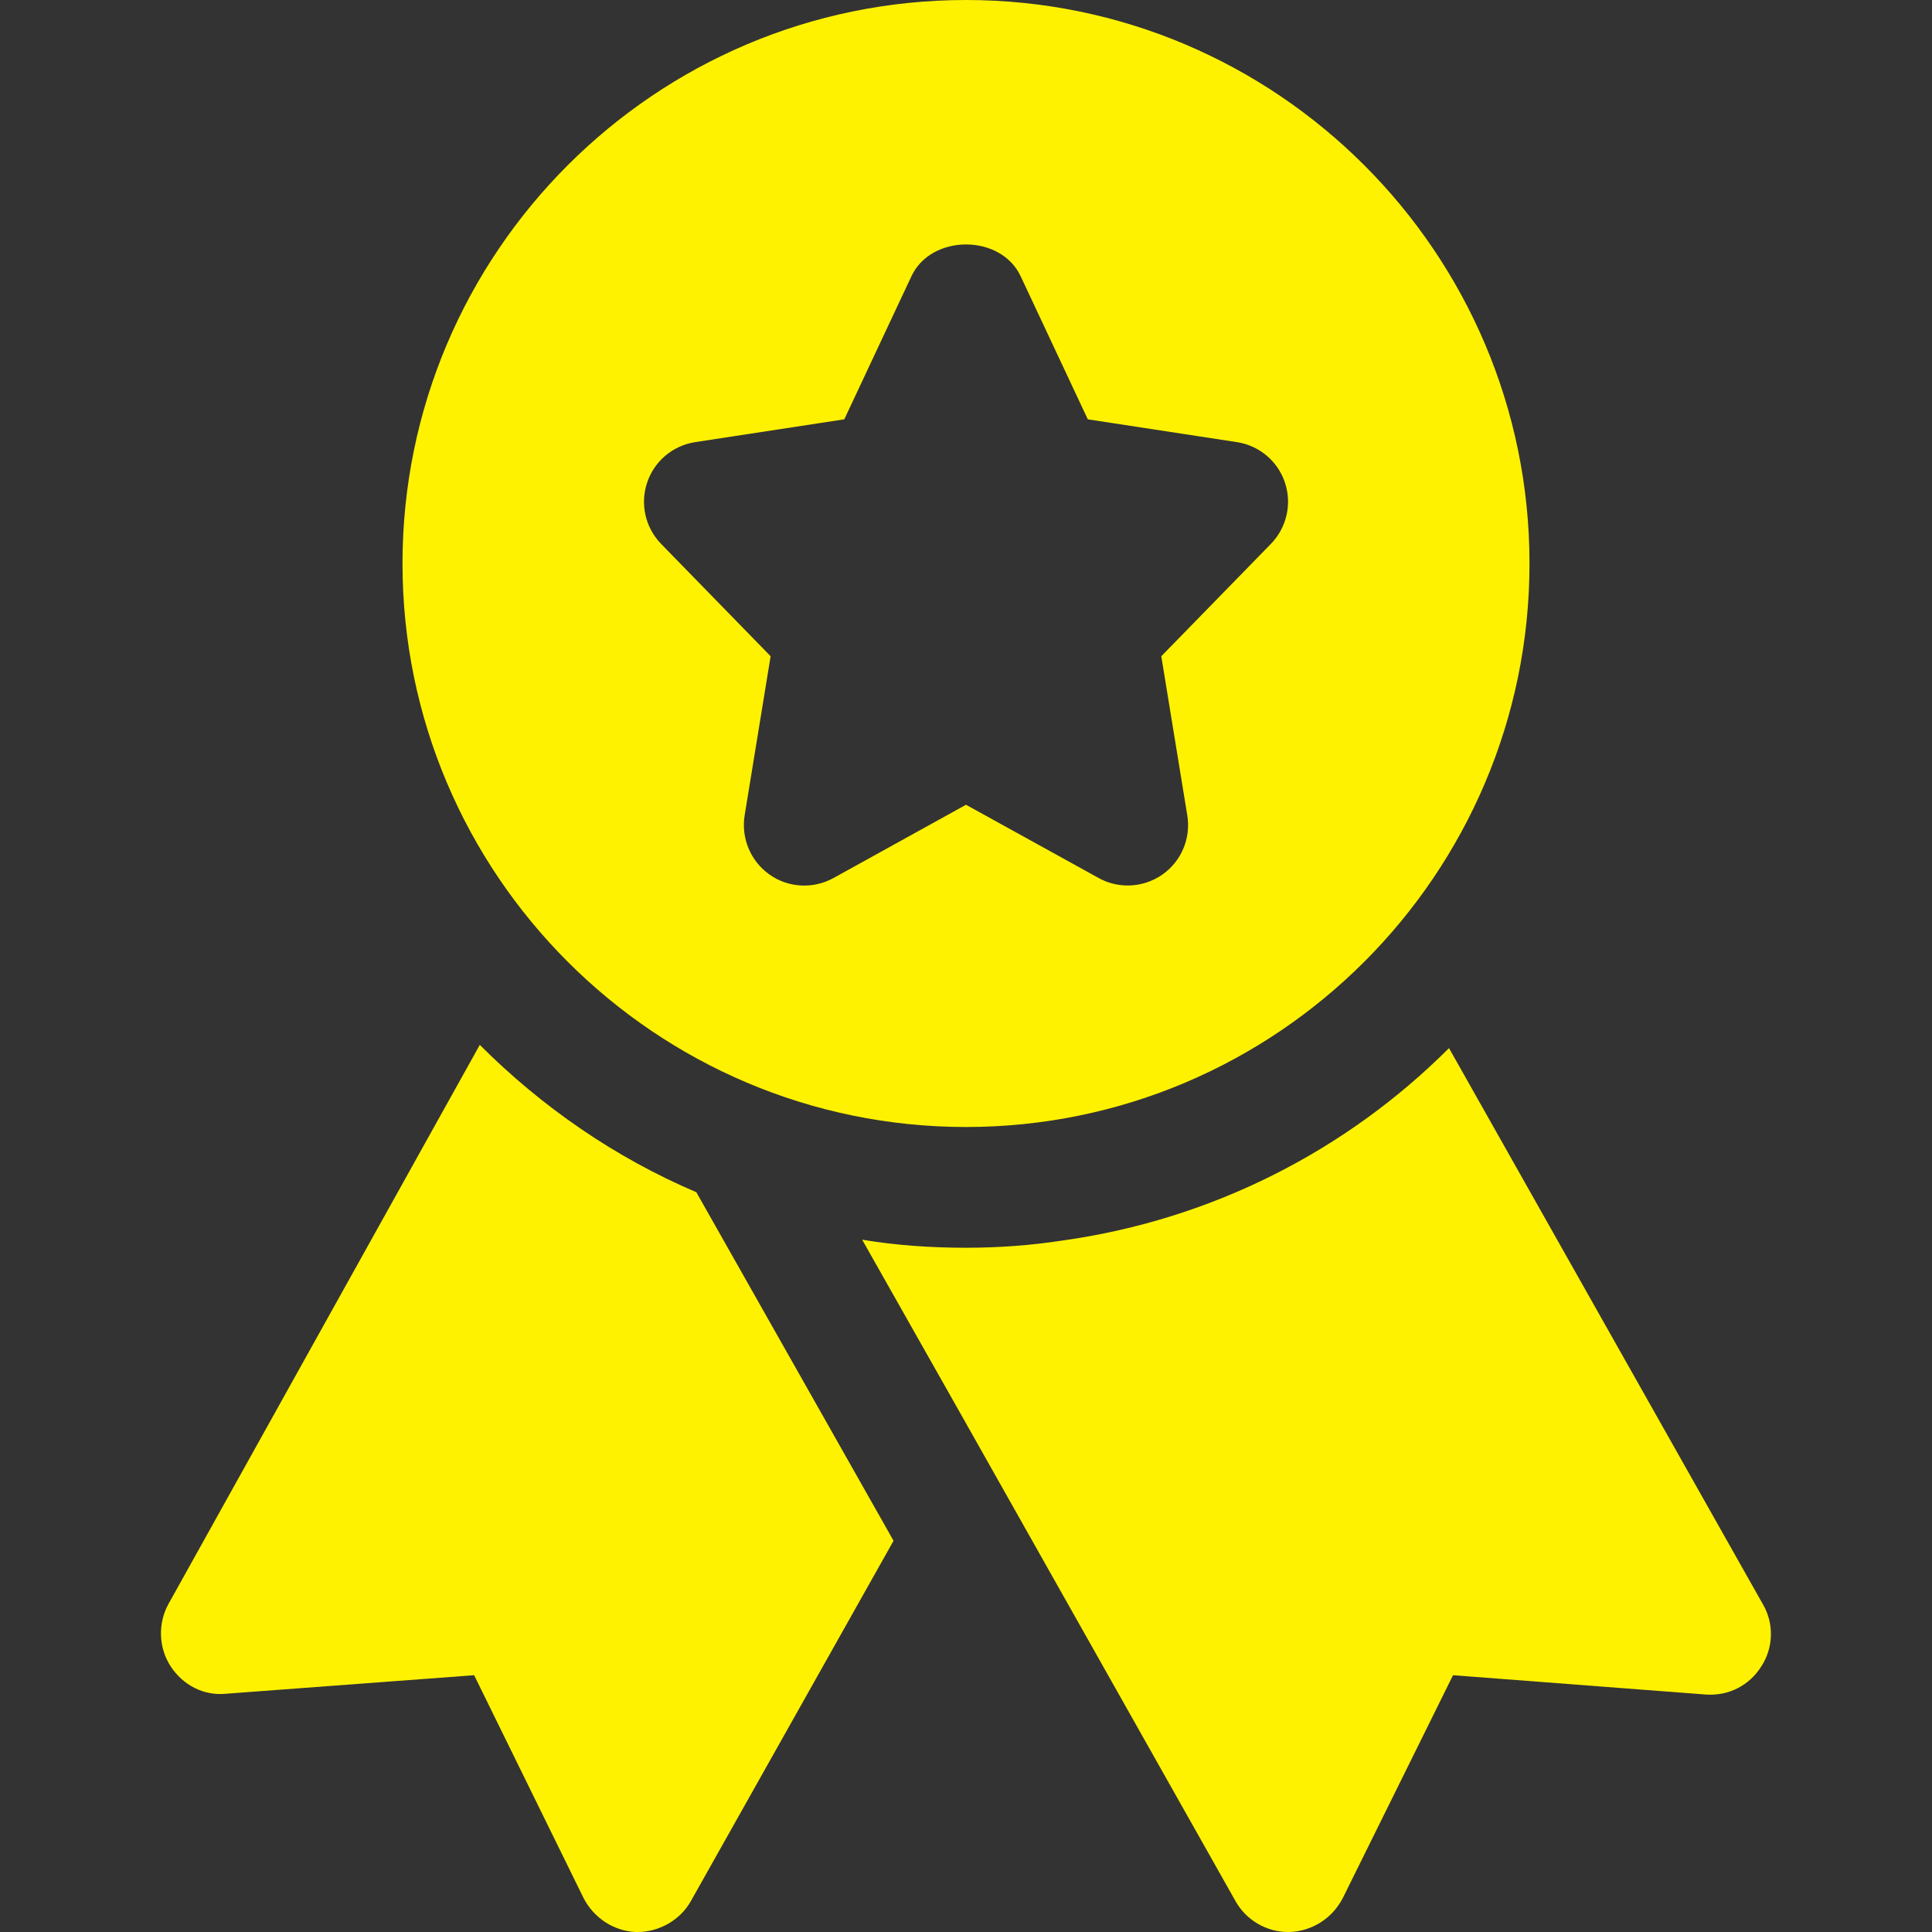 <svg width="512" height="512" viewBox="0 0 512 512" fill="none" xmlns="http://www.w3.org/2000/svg">
<rect x="0" y="0" width="512" height="512" fill="#333333" stroke="none"/>
<g clip-path="url(#clip0_228_99)">
<path d="M256 0C173.654 0 106.667 66.987 106.667 149.333C106.667 231.68 173.654 298.667 256 298.667C338.347 298.667 405.334 231.68 405.334 149.333C405.334 66.987 338.347 0 256 0ZM336.79 144.149L307.755 173.909L314.646 216.107C315.627 222.144 313.088 228.224 308.054 231.765C305.323 233.685 302.08 234.667 298.859 234.667C296.192 234.667 293.526 234.005 291.115 232.661L256 213.269L220.886 232.683C215.531 235.648 208.918 235.307 203.926 231.765C198.912 228.224 196.374 222.144 197.334 216.107L204.224 173.909L175.211 144.149C171.03 139.861 169.579 133.568 171.499 127.893C173.398 122.197 178.304 118.08 184.256 117.163L223.744 111.125L241.536 73.216C246.784 61.973 265.238 61.973 270.486 73.216L288.278 111.125L327.766 117.163C333.696 118.059 338.624 122.197 340.523 127.893C342.422 133.568 340.971 139.861 336.79 144.149Z" fill="#FFF200"/>
<path d="M127.147 276.907L44.587 425.173C41.813 430.293 42.027 436.693 45.227 441.6C48.427 446.507 53.973 449.493 59.947 448.853L125.653 443.947L154.667 503.04C157.44 508.373 162.773 511.787 168.533 512H168.96C174.72 512 180.267 508.8 183.04 503.893L236.8 408.32L184.533 315.947C162.987 306.773 143.573 293.333 127.147 276.907Z" fill="#FFF200"/>
<path d="M467.2 425.173L384 277.76C356.907 304.853 321.28 323.2 281.6 328.747C273.28 330.027 264.747 330.667 256 330.667C246.614 330.667 237.44 330.027 228.48 328.533L255.147 375.68L327.467 503.893C330.24 508.8 335.574 512 341.334 512H341.76C347.734 511.787 353.067 508.373 355.84 503.04L385.067 443.947L452.054 449.067C458.027 449.493 463.574 446.72 466.774 441.6C469.974 436.693 470.187 430.293 467.2 425.173Z" fill="#FFF200"/>
</g>
<defs>
<clipPath id="clip0_228_99">
<rect width="512" height="512" fill="white"/>
</clipPath>
</defs>
</svg>
